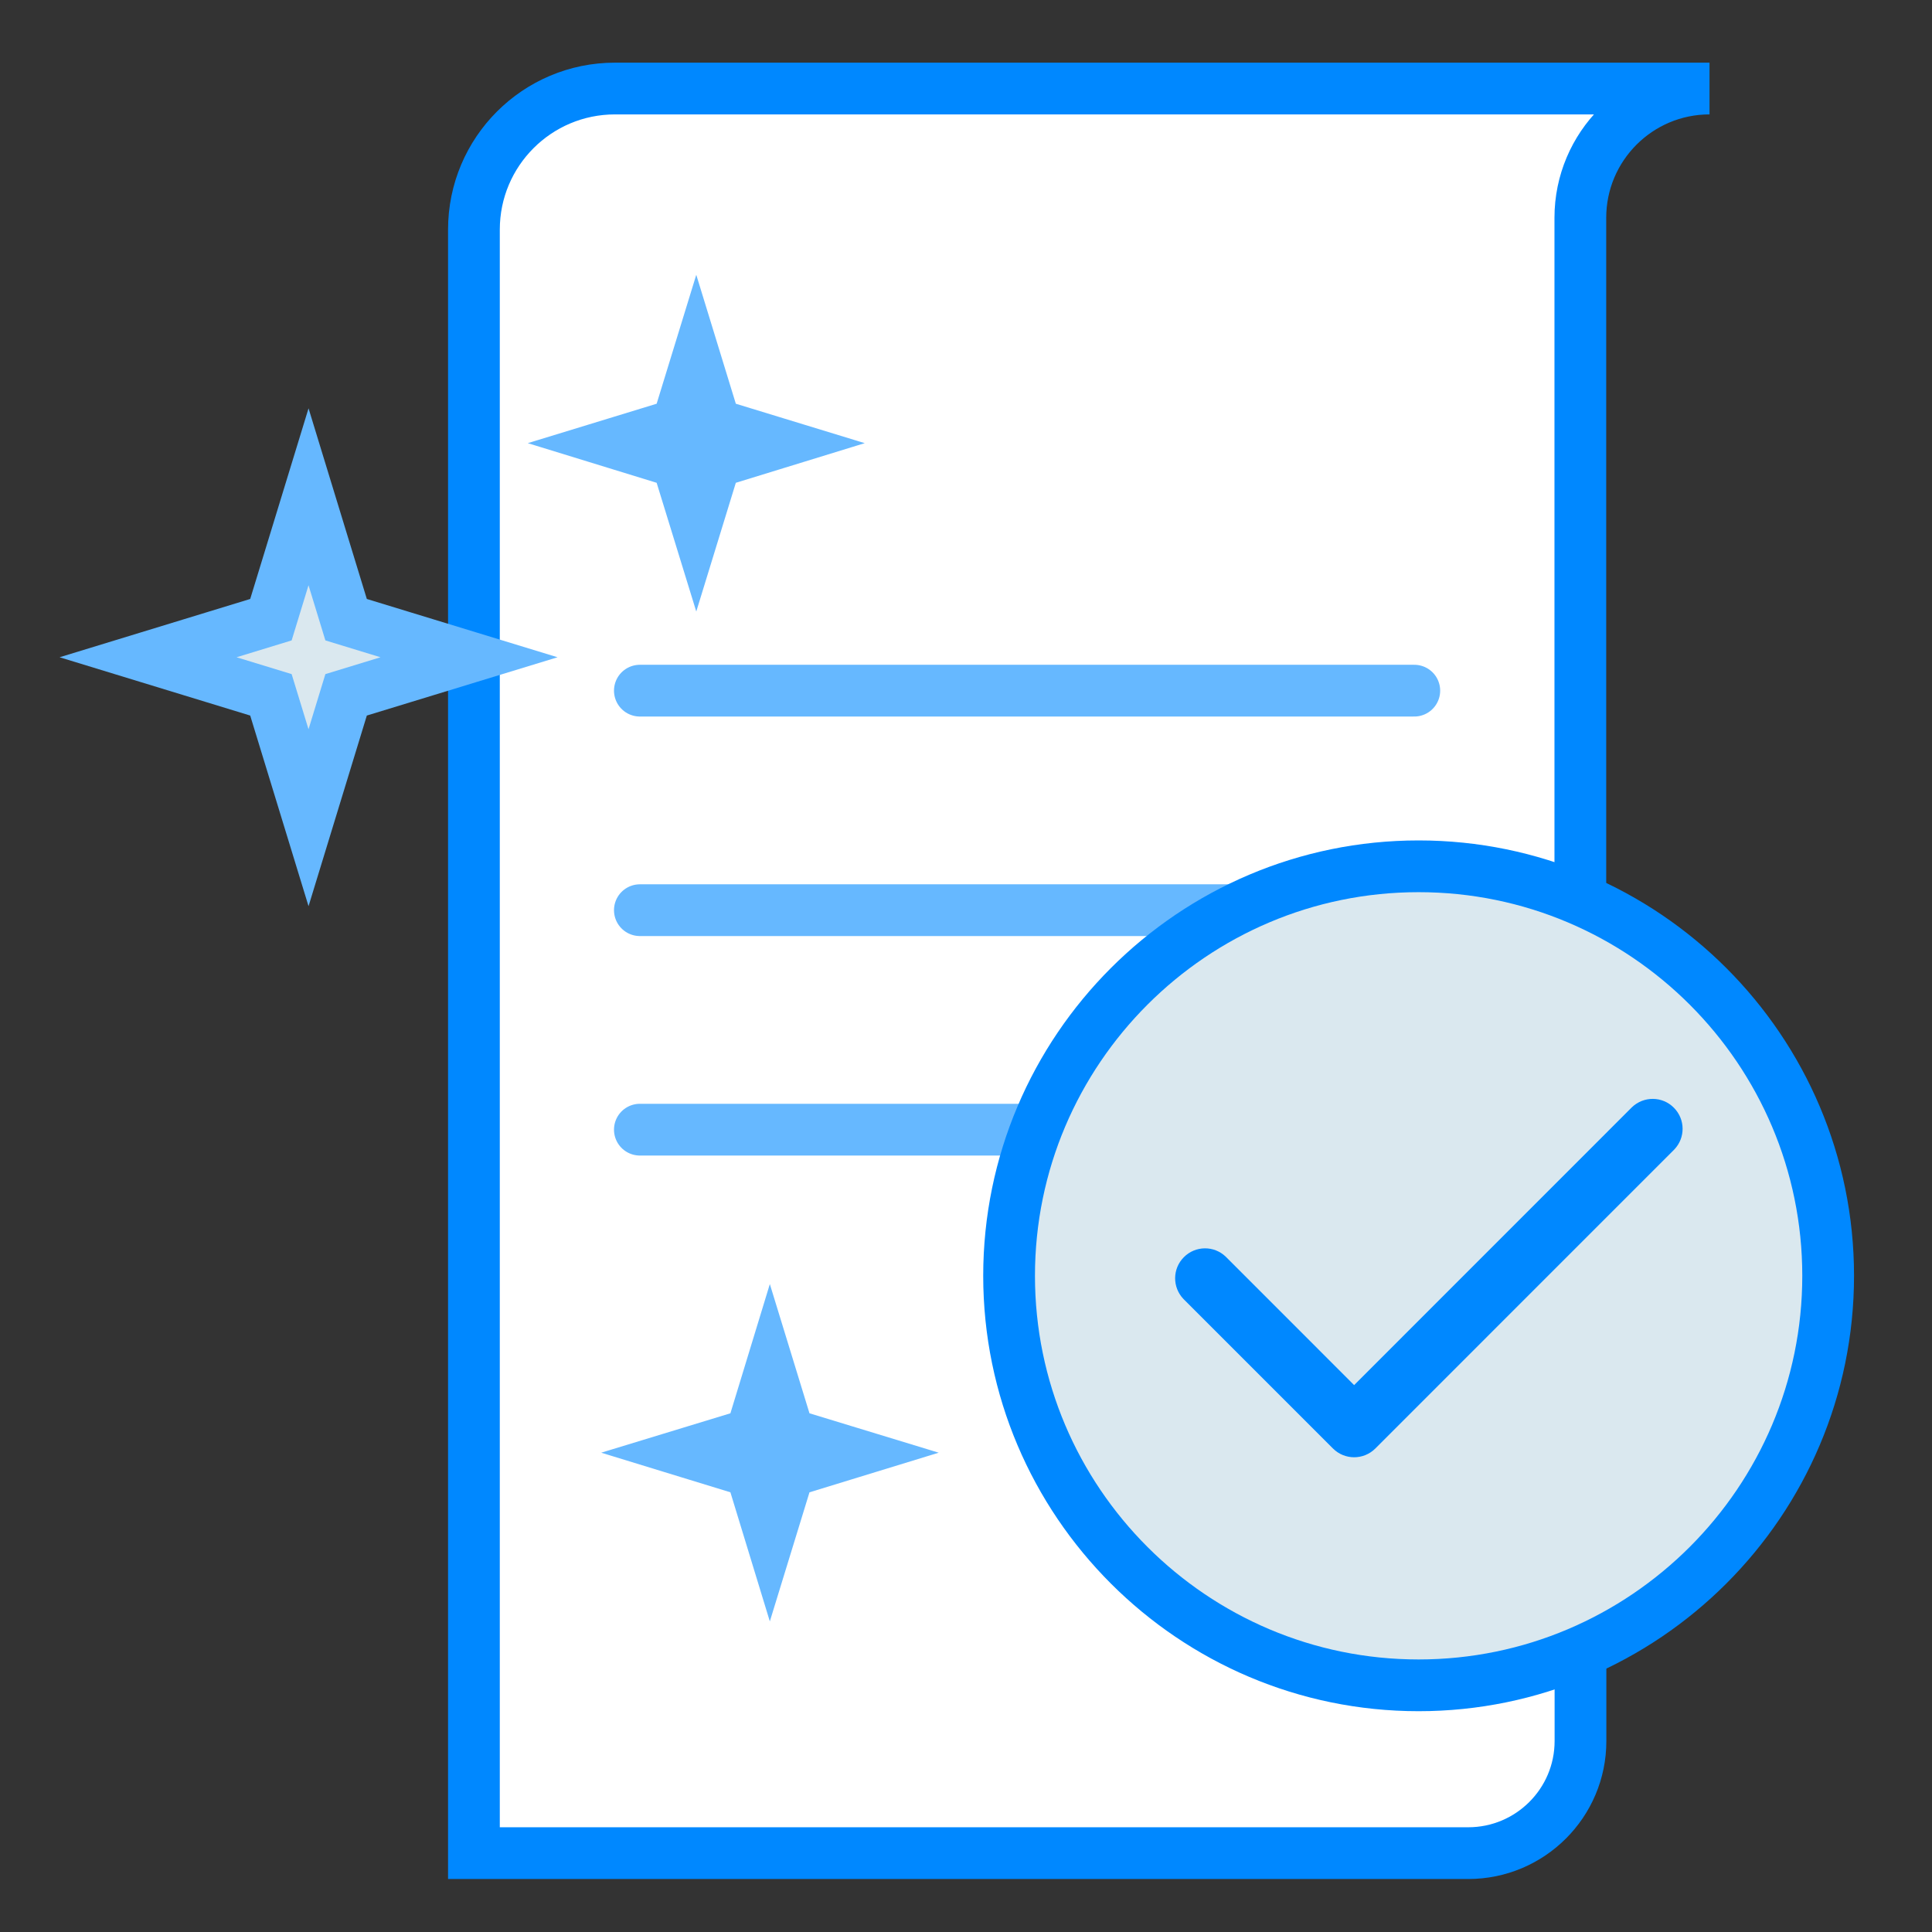 <?xml version="1.0" encoding="utf-8"?>
<!-- Generator: Adobe Illustrator 16.0.0, SVG Export Plug-In . SVG Version: 6.00 Build 0)  -->
<!DOCTYPE svg PUBLIC "-//W3C//DTD SVG 1.1//EN" "http://www.w3.org/Graphics/SVG/1.1/DTD/svg11.dtd">
<svg version="1.1" id="grammatically_perfect" xmlns="http://www.w3.org/2000/svg" xmlns:xlink="http://www.w3.org/1999/xlink"
	 x="0px" y="0px" width="56px" height="56px" viewBox="0 0 56 56" enable-background="new 0 0 56 56" xml:space="preserve">
<rect x="0" y="0" width="56" height="56" fill="#333333" stroke="none"/>
<g id="pricing_smaller_4_">
	<path fill="#FFFFFF" stroke="#0088FF" stroke-width="1.5" stroke-miterlimit="10" d="M45.807,6.313
		c0-2.068,1.677-3.747,3.744-3.747H17.827c-2.259,0-4.09,1.831-4.09,4.09v47.058h28.821c1.792,0,3.253-1.453,3.253-3.249V37.849
		l-0.004,0.423V6.657V6.313z"/>
	<g>
		
			<line fill="none" stroke="#66B8FF" stroke-width="1.5" stroke-linecap="round" stroke-miterlimit="10" x1="18.547" y1="20.019" x2="40.994" y2="20.019"/>
		
			<line fill="none" stroke="#66B8FF" stroke-width="1.5" stroke-linecap="round" stroke-miterlimit="10" x1="18.547" y1="26.382" x2="40.994" y2="26.382"/>
		
			<line fill="none" stroke="#66B8FF" stroke-width="1.5" stroke-linecap="round" stroke-miterlimit="10" x1="18.547" y1="32.744" x2="34.632" y2="32.744"/>
	</g>
	<path fill="#DAE8EF" stroke="#66B8FF" stroke-width="1.5" stroke-miterlimit="10" d="M13.595,19.051l-3.563,1.089l-1.089,3.562
		l-1.09-3.562l-3.561-1.089l3.561-1.089l1.09-3.562l1.089,3.562L13.595,19.051z M22.507,12.847l-1.779,0.547l-0.547,1.78
		l-0.548-1.78l-1.778-0.547l1.778-0.544l0.548-1.783l0.547,1.783L22.507,12.847z M24.644,42.109l-1.781,0.546l-0.547,1.781
		l-0.544-1.781l-1.781-0.546l1.781-0.543l0.544-1.783l0.547,1.783L24.644,42.109z"/>
</g>
<g>
	<path fill="#DAE8EF" stroke="#0088FF" stroke-width="1.5" stroke-miterlimit="10" d="M41.119,48.85
		c-6.545,0-11.87-5.325-11.87-11.87c0-6.546,5.325-11.87,11.87-11.87c6.544,0,11.871,5.324,11.871,11.87
		C52.99,43.524,47.663,48.85,41.119,48.85"/>
	<path fill="#0088FF" d="M38.637,41.986c0.34,0.338,0.887,0.338,1.227,0l8.664-8.665c0.328-0.341,0.324-0.88-0.012-1.215
		c-0.333-0.335-0.873-0.339-1.215-0.011l-8.051,8.053l-3.72-3.721c-0.339-0.328-0.88-0.324-1.214,0.012
		c-0.335,0.334-0.339,0.874-0.011,1.215L38.637,41.986z"/>
</g>
</svg>
